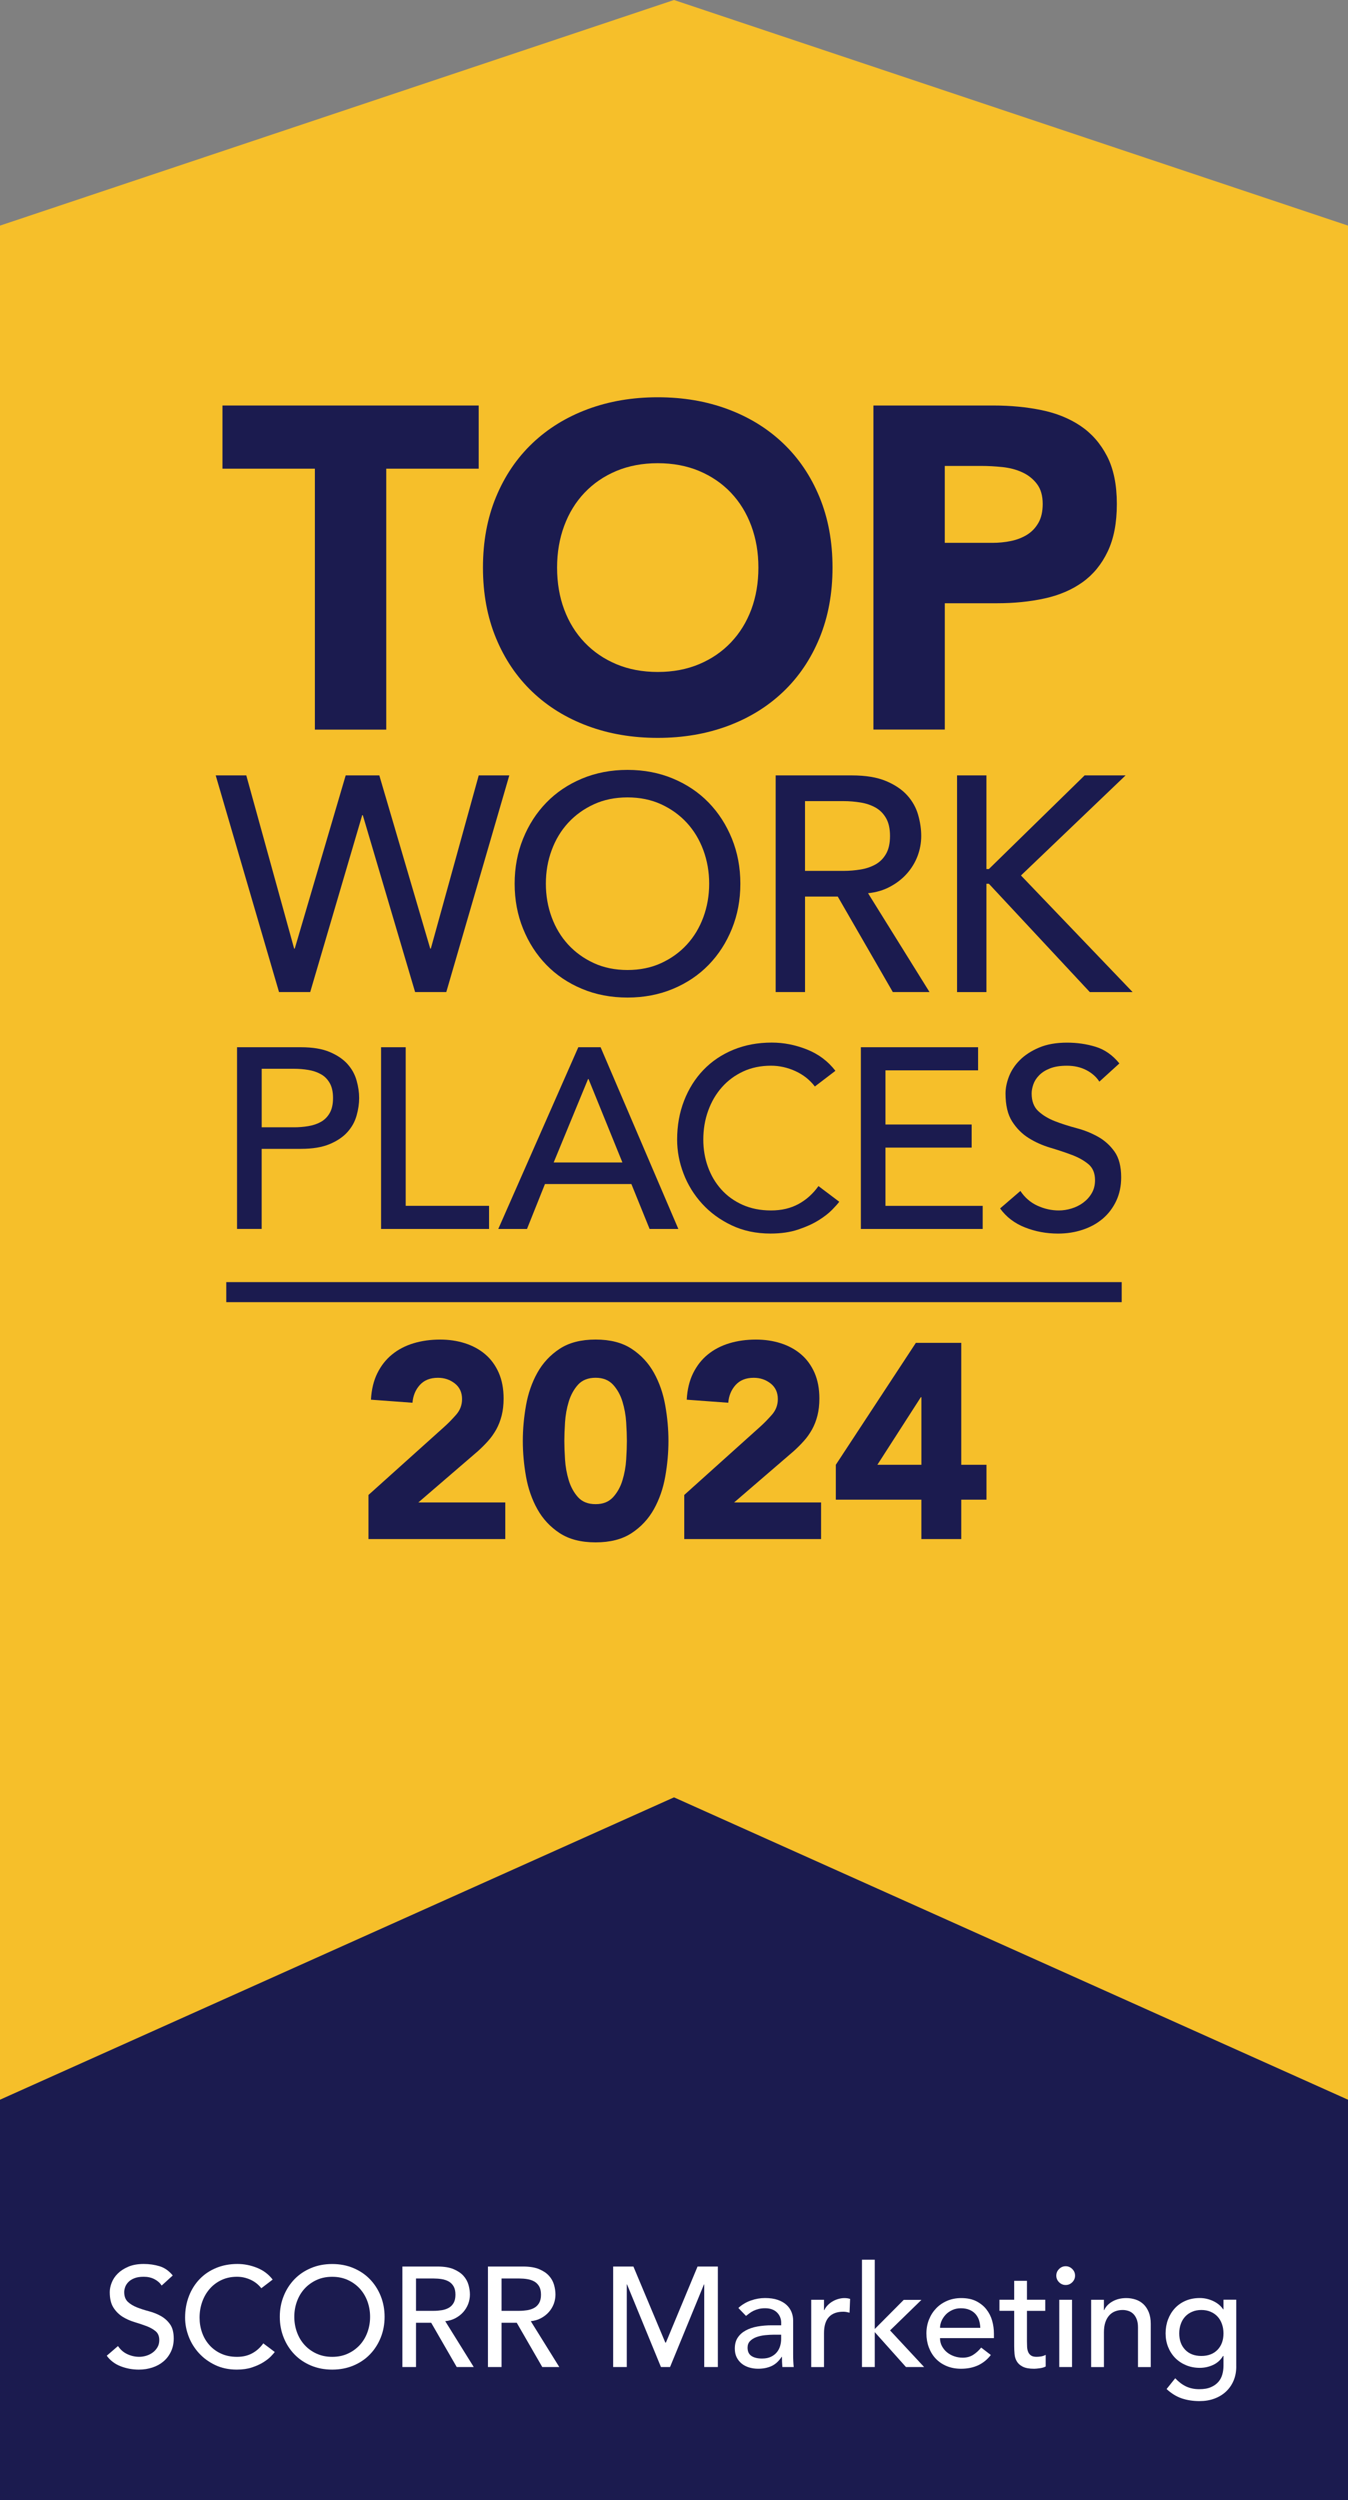 <?xml version="1.0" encoding="UTF-8"?> <svg xmlns="http://www.w3.org/2000/svg" id="Layer_1" viewBox="0 0 534.62 991.01"><rect x="0" y="0" width="534.62" height="991.01" fill="#808080" stroke="none"/><polygon points="0 991.01 0 89.43 267.31 0 534.62 89.43 534.62 991.01 0 991.01" fill="#f6bf2a"></polygon><polygon points="0 991.01 0 832.3 267.31 712.45 534.62 832.3 534.62 991.01 0 991.01" fill="#1b1b4f"></polygon><path d="m124.89,185.78h-36.66v-25.04h101.62v25.04h-36.66v103.44h-28.31v-103.44Z" fill="#1b1b4f"></path><path d="m191.54,224.98c0-10.28,1.72-19.6,5.17-27.95,3.45-8.35,8.26-15.45,14.43-21.32,6.17-5.87,13.49-10.37,21.96-13.52,8.47-3.14,17.72-4.72,27.76-4.72s19.3,1.57,27.76,4.72c8.47,3.15,15.79,7.65,21.96,13.52,6.17,5.87,10.98,12.97,14.43,21.32,3.45,8.35,5.17,17.66,5.17,27.95s-1.73,19.6-5.17,27.95c-3.45,8.35-8.26,15.46-14.43,21.32-6.17,5.87-13.49,10.37-21.96,13.52-8.47,3.14-17.72,4.72-27.76,4.72s-19.3-1.57-27.76-4.72c-8.47-3.14-15.79-7.65-21.96-13.52-6.17-5.87-10.98-12.97-14.43-21.32-3.45-8.35-5.17-17.66-5.17-27.95Zm29.4,0c0,6.05.94,11.59,2.81,16.6,1.87,5.02,4.56,9.38,8.08,13.07,3.51,3.69,7.71,6.56,12.61,8.62,4.9,2.06,10.37,3.09,16.42,3.09s11.52-1.03,16.42-3.09c4.9-2.06,9.1-4.93,12.61-8.62,3.51-3.69,6.2-8.04,8.08-13.07,1.87-5.02,2.81-10.55,2.81-16.6s-.94-11.43-2.81-16.51c-1.88-5.08-4.57-9.46-8.08-13.16-3.51-3.69-7.71-6.56-12.61-8.62-4.9-2.06-10.37-3.08-16.42-3.08s-11.52,1.03-16.42,3.08c-4.9,2.06-9.1,4.93-12.61,8.62-3.51,3.69-6.2,8.08-8.08,13.16-1.88,5.08-2.81,10.59-2.81,16.51Z" fill="#1b1b4f"></path><path d="m346.4,160.74h47.73c6.65,0,12.94.61,18.87,1.81,5.93,1.21,11.1,3.3,15.52,6.26,4.41,2.97,7.92,6.96,10.52,11.98,2.6,5.02,3.9,11.34,3.9,18.96s-1.21,13.79-3.63,18.87c-2.42,5.08-5.75,9.14-9.98,12.16-4.24,3.03-9.25,5.17-15.06,6.44-5.81,1.27-12.1,1.9-18.87,1.9h-20.69v50.08h-28.31v-128.48Zm28.31,54.44h18.87c2.54,0,4.99-.24,7.35-.73,2.36-.48,4.47-1.3,6.35-2.45,1.87-1.15,3.39-2.72,4.54-4.72,1.15-2,1.72-4.51,1.72-7.53,0-3.27-.76-5.9-2.27-7.89-1.51-2-3.45-3.54-5.81-4.63-2.36-1.09-4.99-1.78-7.89-2.09-2.9-.3-5.69-.45-8.35-.45h-14.52v30.49Z" fill="#1b1b4f"></path><path d="m85.55,307.36h12.13l18.98,68.66h.24l20.2-68.66h13.34l20.19,68.66h.24l18.99-68.66h12.13l-24.99,85.88h-12.37l-20.74-70.11h-.24l-20.62,70.11h-12.37l-25.11-85.88Z" fill="#1b1b4f"></path><path d="m248.87,395.42c-6.55,0-12.58-1.15-18.07-3.46-5.5-2.3-10.21-5.48-14.13-9.52-3.92-4.04-7-8.81-9.22-14.31-2.23-5.5-3.34-11.44-3.34-17.83s1.11-12.33,3.34-17.83c2.22-5.5,5.3-10.27,9.22-14.31,3.92-4.04,8.63-7.22,14.13-9.52,5.5-2.3,11.52-3.46,18.07-3.46s12.57,1.15,18.07,3.46c5.5,2.3,10.21,5.48,14.13,9.52,3.92,4.04,6.99,8.82,9.22,14.31,2.22,5.5,3.34,11.44,3.34,17.83s-1.11,12.33-3.34,17.83c-2.22,5.5-5.3,10.27-9.22,14.31-3.92,4.04-8.63,7.22-14.13,9.52-5.5,2.3-11.52,3.46-18.07,3.46Zm0-10.92c4.93,0,9.38-.91,13.34-2.73,3.96-1.82,7.36-4.26,10.19-7.34,2.83-3.07,5.01-6.69,6.55-10.86,1.54-4.16,2.31-8.59,2.31-13.28s-.77-9.12-2.31-13.28c-1.54-4.16-3.72-7.78-6.55-10.86-2.83-3.07-6.23-5.52-10.19-7.34-3.96-1.82-8.41-2.73-13.34-2.73s-9.38.91-13.34,2.73c-3.96,1.82-7.36,4.27-10.19,7.34-2.83,3.07-5.01,6.69-6.55,10.86-1.54,4.17-2.3,8.59-2.3,13.28s.77,9.12,2.3,13.28c1.54,4.17,3.72,7.78,6.55,10.86,2.83,3.07,6.23,5.52,10.19,7.34,3.96,1.82,8.41,2.73,13.34,2.73Z" fill="#1b1b4f"></path><path d="m307.62,307.36h30.2c5.5,0,10.03.75,13.59,2.24,3.56,1.5,6.37,3.4,8.43,5.7s3.5,4.89,4.31,7.76c.81,2.87,1.21,5.64,1.21,8.31s-.48,5.4-1.45,7.95-2.37,4.85-4.18,6.91-4.04,3.8-6.67,5.22c-2.63,1.42-5.56,2.29-8.79,2.61l24.38,39.18h-14.56l-21.83-37.85h-12.98v37.85h-11.65v-85.88Zm11.65,37.85h15.28c2.26,0,4.51-.18,6.73-.55,2.22-.36,4.2-1.03,5.94-2,1.74-.97,3.13-2.37,4.18-4.18,1.05-1.82,1.58-4.18,1.58-7.1s-.53-5.28-1.58-7.1c-1.05-1.82-2.45-3.21-4.18-4.18-1.74-.97-3.72-1.64-5.94-2-2.22-.36-4.47-.55-6.73-.55h-15.28v27.66Z" fill="#1b1b4f"></path><path d="m379.57,307.36h11.65v37.12h.97l37.97-37.12h16.25l-41.49,39.67,44.28,46.22h-16.98l-40.03-42.94h-.97v42.94h-11.65v-85.88Z" fill="#1b1b4f"></path><path d="m94.02,415.11h25.33c4.61,0,8.41.63,11.39,1.88,2.98,1.26,5.34,2.85,7.07,4.78s2.93,4.1,3.61,6.51c.68,2.41,1.02,4.73,1.02,6.97s-.34,4.56-1.02,6.97c-.68,2.41-1.88,4.58-3.61,6.51s-4.09,3.53-7.07,4.78c-2.98,1.26-6.78,1.88-11.39,1.88h-15.57v31.74h-9.77v-72.03Zm9.77,31.74h12.82c1.9,0,3.78-.15,5.65-.46,1.87-.31,3.53-.86,4.99-1.68,1.46-.81,2.63-1.98,3.51-3.51.88-1.53,1.32-3.51,1.32-5.95s-.44-4.43-1.32-5.95c-.88-1.53-2.05-2.7-3.51-3.51-1.46-.81-3.12-1.37-4.99-1.68-1.87-.31-3.75-.46-5.65-.46h-12.82v23.2Z" fill="#1b1b4f"></path><path d="m151.13,415.11h9.77v62.87h33.06v9.16h-42.83v-72.03Z" fill="#1b1b4f"></path><path d="m229.35,415.11h8.85l30.83,72.03h-11.4l-7.22-17.8h-34.28l-7.12,17.8h-11.39l31.74-72.03Zm17.5,45.68l-13.43-33.06h-.2l-13.63,33.06h27.27Z" fill="#1b1b4f"></path><path d="m323.17,430.67c-2.03-2.65-4.61-4.68-7.73-6.1-3.12-1.42-6.34-2.14-9.66-2.14-4.07,0-7.75.76-11.04,2.29-3.29,1.53-6.1,3.61-8.44,6.26-2.34,2.64-4.16,5.75-5.44,9.31-1.29,3.56-1.93,7.38-1.93,11.45,0,3.8.61,7.39,1.83,10.78,1.22,3.39,2.98,6.38,5.29,8.95,2.3,2.58,5.12,4.61,8.44,6.1,3.32,1.49,7.09,2.24,11.29,2.24s7.77-.85,10.89-2.54c3.12-1.69,5.76-4.07,7.94-7.12l8.24,6.21c-.54.75-1.49,1.81-2.85,3.2-1.36,1.39-3.15,2.78-5.39,4.17-2.24,1.39-4.94,2.61-8.09,3.66-3.15,1.05-6.8,1.58-10.94,1.58-5.7,0-10.83-1.09-15.41-3.26-4.58-2.17-8.48-5.02-11.7-8.55-3.22-3.53-5.68-7.51-7.38-11.95-1.7-4.44-2.54-8.94-2.54-13.48,0-5.56.92-10.7,2.75-15.41,1.83-4.71,4.39-8.78,7.68-12.21,3.29-3.42,7.24-6.09,11.85-7.99,4.61-1.9,9.7-2.85,15.26-2.85,4.75,0,9.41.92,13.99,2.75,4.58,1.83,8.32,4.65,11.24,8.44l-8.14,6.21Z" fill="#1b1b4f"></path><path d="m341.42,415.11h46.49v9.16h-36.73v21.47h34.18v9.16h-34.18v23.09h38.56v9.16h-48.32v-72.03Z" fill="#1b1b4f"></path><path d="m404.69,472.08c1.76,2.64,4.02,4.6,6.77,5.85,2.75,1.26,5.58,1.88,8.49,1.88,1.63,0,3.29-.25,4.98-.76,1.69-.51,3.24-1.27,4.63-2.29,1.39-1.02,2.53-2.27,3.41-3.76.88-1.49,1.32-3.22,1.32-5.19,0-2.78-.88-4.9-2.64-6.36-1.76-1.46-3.95-2.68-6.56-3.66-2.61-.98-5.46-1.93-8.55-2.85-3.09-.92-5.94-2.19-8.55-3.82-2.61-1.63-4.8-3.82-6.56-6.56-1.76-2.75-2.64-6.46-2.64-11.14,0-2.1.46-4.34,1.37-6.71.92-2.37,2.36-4.54,4.32-6.51,1.97-1.97,4.49-3.61,7.58-4.93,3.09-1.32,6.8-1.98,11.14-1.98,3.93,0,7.7.54,11.29,1.63,3.59,1.09,6.75,3.29,9.46,6.61l-7.94,7.22c-1.22-1.9-2.95-3.42-5.19-4.58-2.24-1.15-4.78-1.73-7.63-1.73s-4.97.36-6.77,1.07c-1.8.71-3.24,1.63-4.32,2.75-1.09,1.12-1.85,2.32-2.29,3.61-.44,1.29-.66,2.48-.66,3.56,0,3.05.88,5.39,2.65,7.02,1.76,1.63,3.95,2.95,6.56,3.97,2.61,1.02,5.46,1.93,8.55,2.75,3.09.81,5.93,1.95,8.55,3.41,2.61,1.46,4.8,3.43,6.56,5.9,1.76,2.48,2.64,5.88,2.64,10.22,0,3.46-.66,6.58-1.98,9.36-1.32,2.78-3.1,5.12-5.34,7.02-2.24,1.9-4.88,3.36-7.94,4.37-3.05,1.02-6.31,1.53-9.77,1.53-4.61,0-8.99-.81-13.12-2.44-4.14-1.63-7.43-4.14-9.87-7.53l8.04-6.92Z" fill="#1b1b4f"></path><path d="m46.79,929.94c.98,1.46,2.22,2.54,3.74,3.24,1.52.7,3.09,1.04,4.7,1.04.9,0,1.82-.14,2.76-.42.94-.28,1.79-.7,2.56-1.27.77-.56,1.4-1.26,1.89-2.08.49-.83.73-1.78.73-2.87,0-1.54-.49-2.71-1.46-3.52-.98-.81-2.19-1.48-3.63-2.03-1.44-.54-3.02-1.07-4.73-1.58-1.71-.51-3.28-1.21-4.73-2.11-1.44-.9-2.65-2.11-3.63-3.63-.98-1.52-1.46-3.57-1.46-6.16,0-1.16.25-2.4.76-3.71.51-1.31,1.3-2.51,2.39-3.6,1.09-1.09,2.48-2,4.19-2.73,1.71-.73,3.76-1.1,6.16-1.1,2.18,0,4.26.3,6.25.9,1.99.6,3.73,1.82,5.23,3.66l-4.39,4c-.68-1.05-1.63-1.89-2.87-2.53-1.24-.64-2.64-.96-4.22-.96s-2.75.2-3.74.59c-.99.39-1.79.9-2.39,1.52-.6.62-1.02,1.29-1.27,2-.24.71-.37,1.37-.37,1.97,0,1.69.49,2.98,1.46,3.88.98.9,2.19,1.63,3.63,2.2,1.44.56,3.02,1.07,4.73,1.52,1.71.45,3.28,1.08,4.73,1.89,1.44.81,2.65,1.89,3.63,3.26.97,1.37,1.46,3.25,1.46,5.66,0,1.91-.37,3.64-1.1,5.18-.73,1.54-1.72,2.83-2.95,3.88-1.24,1.05-2.7,1.86-4.39,2.42-1.69.56-3.49.84-5.4.84-2.55,0-4.97-.45-7.26-1.35-2.29-.9-4.11-2.29-5.46-4.16l4.45-3.83Z" fill="#fff"></path><path d="m103.64,907.04c-1.13-1.46-2.55-2.59-4.28-3.38-1.73-.79-3.51-1.18-5.35-1.18-2.25,0-4.29.42-6.11,1.27-1.82.84-3.38,2-4.67,3.46s-2.3,3.18-3.01,5.15c-.71,1.97-1.07,4.08-1.07,6.33,0,2.1.34,4.09,1.01,5.97s1.65,3.53,2.93,4.95c1.28,1.43,2.83,2.55,4.67,3.38,1.84.83,3.92,1.24,6.25,1.24s4.3-.47,6.02-1.41c1.73-.94,3.19-2.25,4.39-3.94l4.56,3.43c-.3.41-.83,1-1.58,1.77-.75.77-1.74,1.54-2.98,2.31s-2.73,1.44-4.47,2.03c-1.74.58-3.76.87-6.05.87-3.15,0-5.99-.6-8.53-1.8-2.53-1.2-4.69-2.78-6.47-4.73s-3.14-4.15-4.08-6.61c-.94-2.46-1.41-4.94-1.41-7.46,0-3.08.51-5.92,1.52-8.53,1.01-2.61,2.43-4.86,4.25-6.75,1.82-1.89,4-3.37,6.56-4.42,2.55-1.05,5.36-1.58,8.44-1.58,2.63,0,5.21.51,7.74,1.52,2.53,1.01,4.6,2.57,6.22,4.67l-4.5,3.43Z" fill="#fff"></path><path d="m131.75,939.29c-3.04,0-5.83-.53-8.39-1.6-2.55-1.07-4.74-2.54-6.56-4.42-1.82-1.88-3.25-4.09-4.28-6.64-1.03-2.55-1.55-5.31-1.55-8.27s.52-5.72,1.55-8.27c1.03-2.55,2.46-4.76,4.28-6.64,1.82-1.88,4-3.35,6.56-4.42,2.55-1.07,5.35-1.6,8.39-1.6s5.83.53,8.39,1.6c2.55,1.07,4.74,2.54,6.56,4.42,1.82,1.88,3.25,4.09,4.28,6.64s1.55,5.31,1.55,8.27-.52,5.72-1.55,8.27c-1.03,2.55-2.46,4.76-4.28,6.64-1.82,1.88-4,3.35-6.56,4.42-2.55,1.07-5.35,1.6-8.39,1.6Zm0-5.06c2.29,0,4.35-.42,6.19-1.27,1.84-.84,3.41-1.98,4.73-3.4,1.31-1.42,2.33-3.1,3.04-5.04.71-1.93,1.07-3.99,1.07-6.16s-.36-4.23-1.07-6.16c-.71-1.93-1.73-3.61-3.04-5.04-1.31-1.42-2.89-2.56-4.73-3.4-1.84-.84-3.9-1.27-6.19-1.27s-4.35.42-6.19,1.27c-1.84.84-3.41,1.98-4.73,3.4-1.31,1.43-2.33,3.11-3.04,5.04-.71,1.93-1.07,3.99-1.07,6.16s.36,4.23,1.07,6.16c.71,1.93,1.72,3.61,3.04,5.04,1.31,1.43,2.89,2.56,4.73,3.4,1.84.84,3.9,1.27,6.19,1.27Z" fill="#fff"></path><path d="m159.59,898.43h14.01c2.55,0,4.65.35,6.3,1.04,1.65.7,2.95,1.58,3.91,2.64.96,1.07,1.62,2.27,2,3.6s.56,2.62.56,3.85-.23,2.5-.68,3.69c-.45,1.18-1.1,2.25-1.94,3.21-.84.96-1.88,1.76-3.09,2.42-1.22.66-2.58,1.06-4.08,1.21l11.31,18.18h-6.75l-10.13-17.56h-6.02v17.56h-5.4v-39.84Zm5.4,17.56h7.09c1.05,0,2.09-.09,3.12-.25,1.03-.17,1.95-.48,2.76-.93.81-.45,1.45-1.1,1.94-1.94.49-.84.73-1.94.73-3.29s-.24-2.45-.73-3.29c-.49-.84-1.14-1.49-1.94-1.94-.81-.45-1.73-.76-2.76-.93-1.03-.17-2.07-.25-3.12-.25h-7.09v12.83Z" fill="#fff"></path><path d="m193.52,898.43h14.01c2.55,0,4.65.35,6.3,1.04,1.65.7,2.95,1.58,3.91,2.64.96,1.07,1.62,2.27,2,3.6s.56,2.62.56,3.85-.23,2.5-.68,3.69c-.45,1.18-1.1,2.25-1.94,3.21-.84.96-1.88,1.76-3.09,2.42-1.22.66-2.58,1.06-4.08,1.21l11.31,18.18h-6.75l-10.13-17.56h-6.02v17.56h-5.4v-39.84Zm5.4,17.56h7.09c1.05,0,2.09-.09,3.12-.25,1.03-.17,1.95-.48,2.76-.93.81-.45,1.45-1.1,1.94-1.94.49-.84.73-1.94.73-3.29s-.24-2.45-.73-3.29c-.49-.84-1.14-1.49-1.94-1.94-.81-.45-1.73-.76-2.76-.93-1.03-.17-2.07-.25-3.12-.25h-7.09v12.83Z" fill="#fff"></path><path d="m243.16,898.43h8.05l12.66,30.16h.23l12.55-30.16h8.05v39.84h-5.4v-32.75h-.11l-13.45,32.75h-3.6l-13.45-32.75h-.11v32.75h-5.4v-39.84Z" fill="#fff"></path><path d="m292.83,914.86c1.43-1.31,3.08-2.3,4.95-2.96,1.88-.66,3.75-.99,5.63-.99s3.63.24,5.04.73,2.56,1.14,3.46,1.97c.9.82,1.56,1.77,2,2.84.43,1.07.65,2.19.65,3.35v13.62c0,.94.02,1.8.06,2.59.04.79.09,1.54.17,2.25h-4.5c-.11-1.35-.17-2.7-.17-4.05h-.11c-1.13,1.73-2.46,2.95-4,3.66-1.54.71-3.32,1.07-5.35,1.07-1.24,0-2.42-.17-3.55-.51s-2.11-.84-2.95-1.52c-.84-.68-1.51-1.51-2-2.5-.49-.99-.73-2.15-.73-3.46,0-1.72.38-3.17,1.15-4.33.77-1.16,1.82-2.11,3.15-2.84,1.33-.73,2.89-1.26,4.67-1.58s3.69-.48,5.71-.48h3.71v-1.13c0-.68-.13-1.35-.39-2.03s-.66-1.28-1.18-1.83-1.18-.98-1.97-1.29c-.79-.32-1.73-.48-2.81-.48-.98,0-1.83.09-2.56.28-.73.19-1.4.42-2,.7-.6.28-1.14.61-1.63.99-.49.38-.96.73-1.41,1.07l-3.04-3.15Zm14.29,10.58c-1.2,0-2.43.07-3.69.2-1.26.13-2.4.39-3.43.76-1.03.38-1.88.9-2.53,1.58-.66.68-.98,1.54-.98,2.59,0,1.54.52,2.65,1.55,3.32,1.03.68,2.43,1.01,4.19,1.01,1.39,0,2.57-.23,3.54-.7.98-.47,1.76-1.08,2.36-1.83.6-.75,1.03-1.58,1.29-2.5.26-.92.39-1.83.39-2.73v-1.69h-2.7Z" fill="#fff"></path><path d="m321.73,911.6h5.07v4.11h.11c.34-.71.79-1.36,1.35-1.94.56-.58,1.19-1.08,1.89-1.49.69-.41,1.45-.74,2.28-.98.82-.24,1.65-.37,2.48-.37s1.58.11,2.25.34l-.23,5.46c-.41-.11-.82-.2-1.24-.28-.41-.08-.83-.11-1.24-.11-2.48,0-4.37.69-5.68,2.08-1.31,1.39-1.97,3.55-1.97,6.47v13.39h-5.07v-26.67Z" fill="#fff"></path><path d="m341.86,895.73h5.07v27.46l11.48-11.54h7.03l-12.44,12.1,13.51,14.52h-7.2l-12.38-13.84v13.84h-5.07v-42.54Z" fill="#fff"></path><path d="m372.81,926.79c0,1.16.25,2.22.76,3.18.51.96,1.17,1.77,2,2.45.82.68,1.78,1.2,2.87,1.58,1.09.38,2.21.56,3.38.56,1.58,0,2.95-.37,4.11-1.1,1.16-.73,2.23-1.7,3.21-2.9l3.83,2.93c-2.81,3.64-6.75,5.46-11.82,5.46-2.1,0-4.01-.36-5.71-1.07-1.71-.71-3.15-1.7-4.33-2.95s-2.09-2.74-2.73-4.45c-.64-1.71-.96-3.55-.96-5.54s.35-3.83,1.04-5.54c.69-1.71,1.65-3.19,2.87-4.45,1.22-1.26,2.67-2.24,4.36-2.95,1.69-.71,3.53-1.07,5.51-1.07,2.36,0,4.36.41,5.99,1.24s2.97,1.9,4.02,3.24c1.05,1.33,1.81,2.83,2.28,4.5s.7,3.37.7,5.09v1.8h-21.38Zm15.98-4.05c-.04-1.13-.22-2.16-.53-3.1-.32-.94-.8-1.75-1.43-2.45-.64-.69-1.44-1.24-2.39-1.63-.96-.39-2.07-.59-3.35-.59s-2.37.23-3.4.7c-1.03.47-1.91,1.08-2.62,1.83-.71.75-1.27,1.59-1.66,2.5-.39.92-.59,1.83-.59,2.73h15.98Z" fill="#fff"></path><path d="m414.55,915.99h-7.26v12.1c0,.75.02,1.49.06,2.22.04.73.18,1.39.42,1.97.24.58.62,1.05,1.13,1.41.51.36,1.25.53,2.22.53.6,0,1.22-.06,1.86-.17s1.22-.32,1.74-.62v4.62c-.6.34-1.38.57-2.34.7s-1.7.2-2.22.2c-1.95,0-3.46-.27-4.53-.82-1.07-.54-1.86-1.25-2.36-2.11-.51-.86-.81-1.83-.9-2.9s-.14-2.15-.14-3.24v-13.9h-5.85v-4.39h5.85v-7.49h5.06v7.49h7.26v4.39Z" fill="#fff"></path><path d="m418.93,902.03c0-1.01.37-1.89,1.1-2.62s1.6-1.1,2.62-1.1,1.89.37,2.62,1.1c.73.73,1.1,1.6,1.1,2.62s-.37,1.89-1.1,2.62-1.6,1.1-2.62,1.1-1.89-.37-2.62-1.1c-.73-.73-1.1-1.6-1.1-2.62Zm1.18,9.57h5.06v26.67h-5.06v-26.67Z" fill="#fff"></path><path d="m432.74,911.6h5.07v4.11h.11c.64-1.42,1.74-2.58,3.32-3.46,1.58-.88,3.39-1.32,5.46-1.32,1.28,0,2.5.2,3.69.59,1.18.39,2.21,1,3.1,1.83.88.83,1.58,1.89,2.11,3.18.52,1.29.79,2.82.79,4.59v17.16h-5.06v-15.76c0-1.24-.17-2.3-.51-3.18-.34-.88-.79-1.59-1.35-2.14-.56-.54-1.21-.94-1.94-1.18-.73-.24-1.49-.37-2.28-.37-1.05,0-2.03.17-2.93.51-.9.34-1.69.87-2.36,1.6-.67.73-1.2,1.66-1.58,2.79-.38,1.13-.56,2.46-.56,4v13.73h-5.07v-26.67Z" fill="#fff"></path><path d="m490.31,938.05c0,2.03-.35,3.87-1.04,5.54-.7,1.67-1.68,3.11-2.96,4.33-1.28,1.22-2.81,2.17-4.62,2.84-1.8.68-3.79,1.01-5.96,1.01-2.55,0-4.89-.36-7.01-1.07s-4.14-1.95-6.05-3.71l3.43-4.28c1.31,1.42,2.74,2.5,4.28,3.24,1.54.73,3.28,1.1,5.23,1.1s3.43-.27,4.67-.82c1.24-.54,2.22-1.25,2.96-2.11.73-.86,1.25-1.85,1.55-2.96.3-1.11.45-2.22.45-3.35v-3.94h-.17c-.98,1.61-2.3,2.81-3.97,3.57-1.67.77-3.42,1.15-5.26,1.15-1.95,0-3.76-.35-5.43-1.04-1.67-.69-3.11-1.65-4.31-2.87-1.2-1.22-2.14-2.66-2.81-4.33-.67-1.67-1.01-3.48-1.01-5.43s.32-3.78.96-5.49c.64-1.71,1.55-3.2,2.73-4.47s2.61-2.27,4.28-2.98,3.54-1.07,5.6-1.07c1.8,0,3.55.39,5.26,1.18,1.71.79,3.05,1.89,4.02,3.32h.11v-3.83h5.06v26.45Zm-13.84-22.4c-1.35,0-2.57.23-3.66.7-1.09.47-2.01,1.11-2.76,1.91-.75.81-1.33,1.78-1.74,2.93-.41,1.14-.62,2.39-.62,3.74,0,2.7.79,4.87,2.36,6.5,1.58,1.63,3.71,2.45,6.41,2.45s4.84-.82,6.42-2.45c1.57-1.63,2.36-3.8,2.36-6.5,0-1.35-.21-2.6-.62-3.74s-.99-2.12-1.74-2.93c-.75-.81-1.67-1.44-2.76-1.91-1.09-.47-2.31-.7-3.66-.7Z" fill="#fff"></path><path d="m146.13,592.59l30.2-27.13c1.54-1.39,3.07-2.96,4.61-4.72,1.54-1.76,2.31-3.81,2.31-6.15,0-2.64-.95-4.7-2.86-6.2-1.9-1.5-4.14-2.25-6.7-2.25-3.08,0-5.47.95-7.19,2.86-1.72,1.91-2.69,4.25-2.91,7.03l-16.47-1.21c.22-4.03,1.06-7.52,2.53-10.49,1.46-2.96,3.4-5.44,5.82-7.41,2.42-1.98,5.25-3.46,8.51-4.45,3.26-.99,6.79-1.48,10.6-1.48,3.51,0,6.81.49,9.88,1.48,3.07.99,5.75,2.45,8.02,4.39,2.27,1.94,4.04,4.38,5.33,7.3,1.28,2.93,1.92,6.33,1.92,10.21,0,2.49-.26,4.74-.77,6.76-.51,2.01-1.23,3.84-2.14,5.49-.92,1.65-2,3.17-3.24,4.56-1.25,1.39-2.6,2.75-4.06,4.06l-23.61,20.32h34.49v14.5h-54.26v-17.46Z" fill="#1b1b4f"></path><path d="m207.35,571.18c0-4.61.42-9.3,1.26-14.06.84-4.76,2.34-9.08,4.5-12.96,2.16-3.88,5.11-7.05,8.84-9.5,3.73-2.45,8.49-3.68,14.28-3.68s10.54,1.23,14.28,3.68c3.73,2.45,6.68,5.62,8.84,9.5,2.16,3.88,3.66,8.2,4.5,12.96.84,4.76,1.26,9.45,1.26,14.06s-.42,9.3-1.26,14.06c-.84,4.76-2.34,9.08-4.5,12.96-2.16,3.88-5.11,7.05-8.84,9.5s-8.49,3.68-14.28,3.68-10.54-1.23-14.28-3.68c-3.73-2.45-6.68-5.62-8.84-9.5-2.16-3.88-3.66-8.2-4.5-12.96-.84-4.76-1.26-9.45-1.26-14.06Zm16.47,0c0,2.05.09,4.5.27,7.36.18,2.86.68,5.6,1.48,8.24.81,2.64,2.03,4.87,3.68,6.7,1.65,1.83,3.97,2.75,6.97,2.75s5.23-.92,6.92-2.75c1.68-1.83,2.93-4.06,3.73-6.7.81-2.64,1.3-5.38,1.48-8.24.18-2.86.27-5.31.27-7.36s-.09-4.5-.27-7.36c-.18-2.86-.68-5.6-1.48-8.24-.81-2.64-2.05-4.87-3.73-6.7-1.69-1.83-3.99-2.75-6.92-2.75s-5.33.92-6.97,2.75c-1.65,1.83-2.87,4.06-3.68,6.7-.81,2.64-1.3,5.38-1.48,8.24-.18,2.86-.27,5.31-.27,7.36Z" fill="#1b1b4f"></path><path d="m271.37,592.59l30.2-27.13c1.54-1.39,3.07-2.96,4.61-4.72,1.54-1.76,2.31-3.81,2.31-6.15,0-2.64-.95-4.7-2.86-6.2-1.91-1.5-4.14-2.25-6.7-2.25-3.07,0-5.47.95-7.19,2.86-1.72,1.91-2.69,4.25-2.91,7.03l-16.47-1.21c.22-4.03,1.06-7.52,2.53-10.49s3.4-5.44,5.82-7.41c2.42-1.98,5.25-3.46,8.51-4.45,3.26-.99,6.79-1.48,10.6-1.48,3.51,0,6.81.49,9.88,1.48,3.08.99,5.75,2.45,8.02,4.39,2.27,1.94,4.04,4.38,5.33,7.3,1.28,2.93,1.92,6.33,1.92,10.21,0,2.49-.26,4.74-.77,6.76s-1.23,3.84-2.14,5.49c-.92,1.65-1.99,3.17-3.24,4.56-1.25,1.39-2.6,2.75-4.06,4.06l-23.61,20.32h34.49v14.5h-54.26v-17.46Z" fill="#1b1b4f"></path><path d="m365.43,594.46h-33.94v-13.84l31.74-48.32h18.01v48.32h10v13.84h-10v15.6h-15.82v-15.6Zm0-40.64h-.22l-17.24,26.8h17.46v-26.8Z" fill="#1b1b4f"></path><rect x="89.74" y="508.22" width="355.13" height="7.94" fill="#1b1b4f"></rect></svg> 